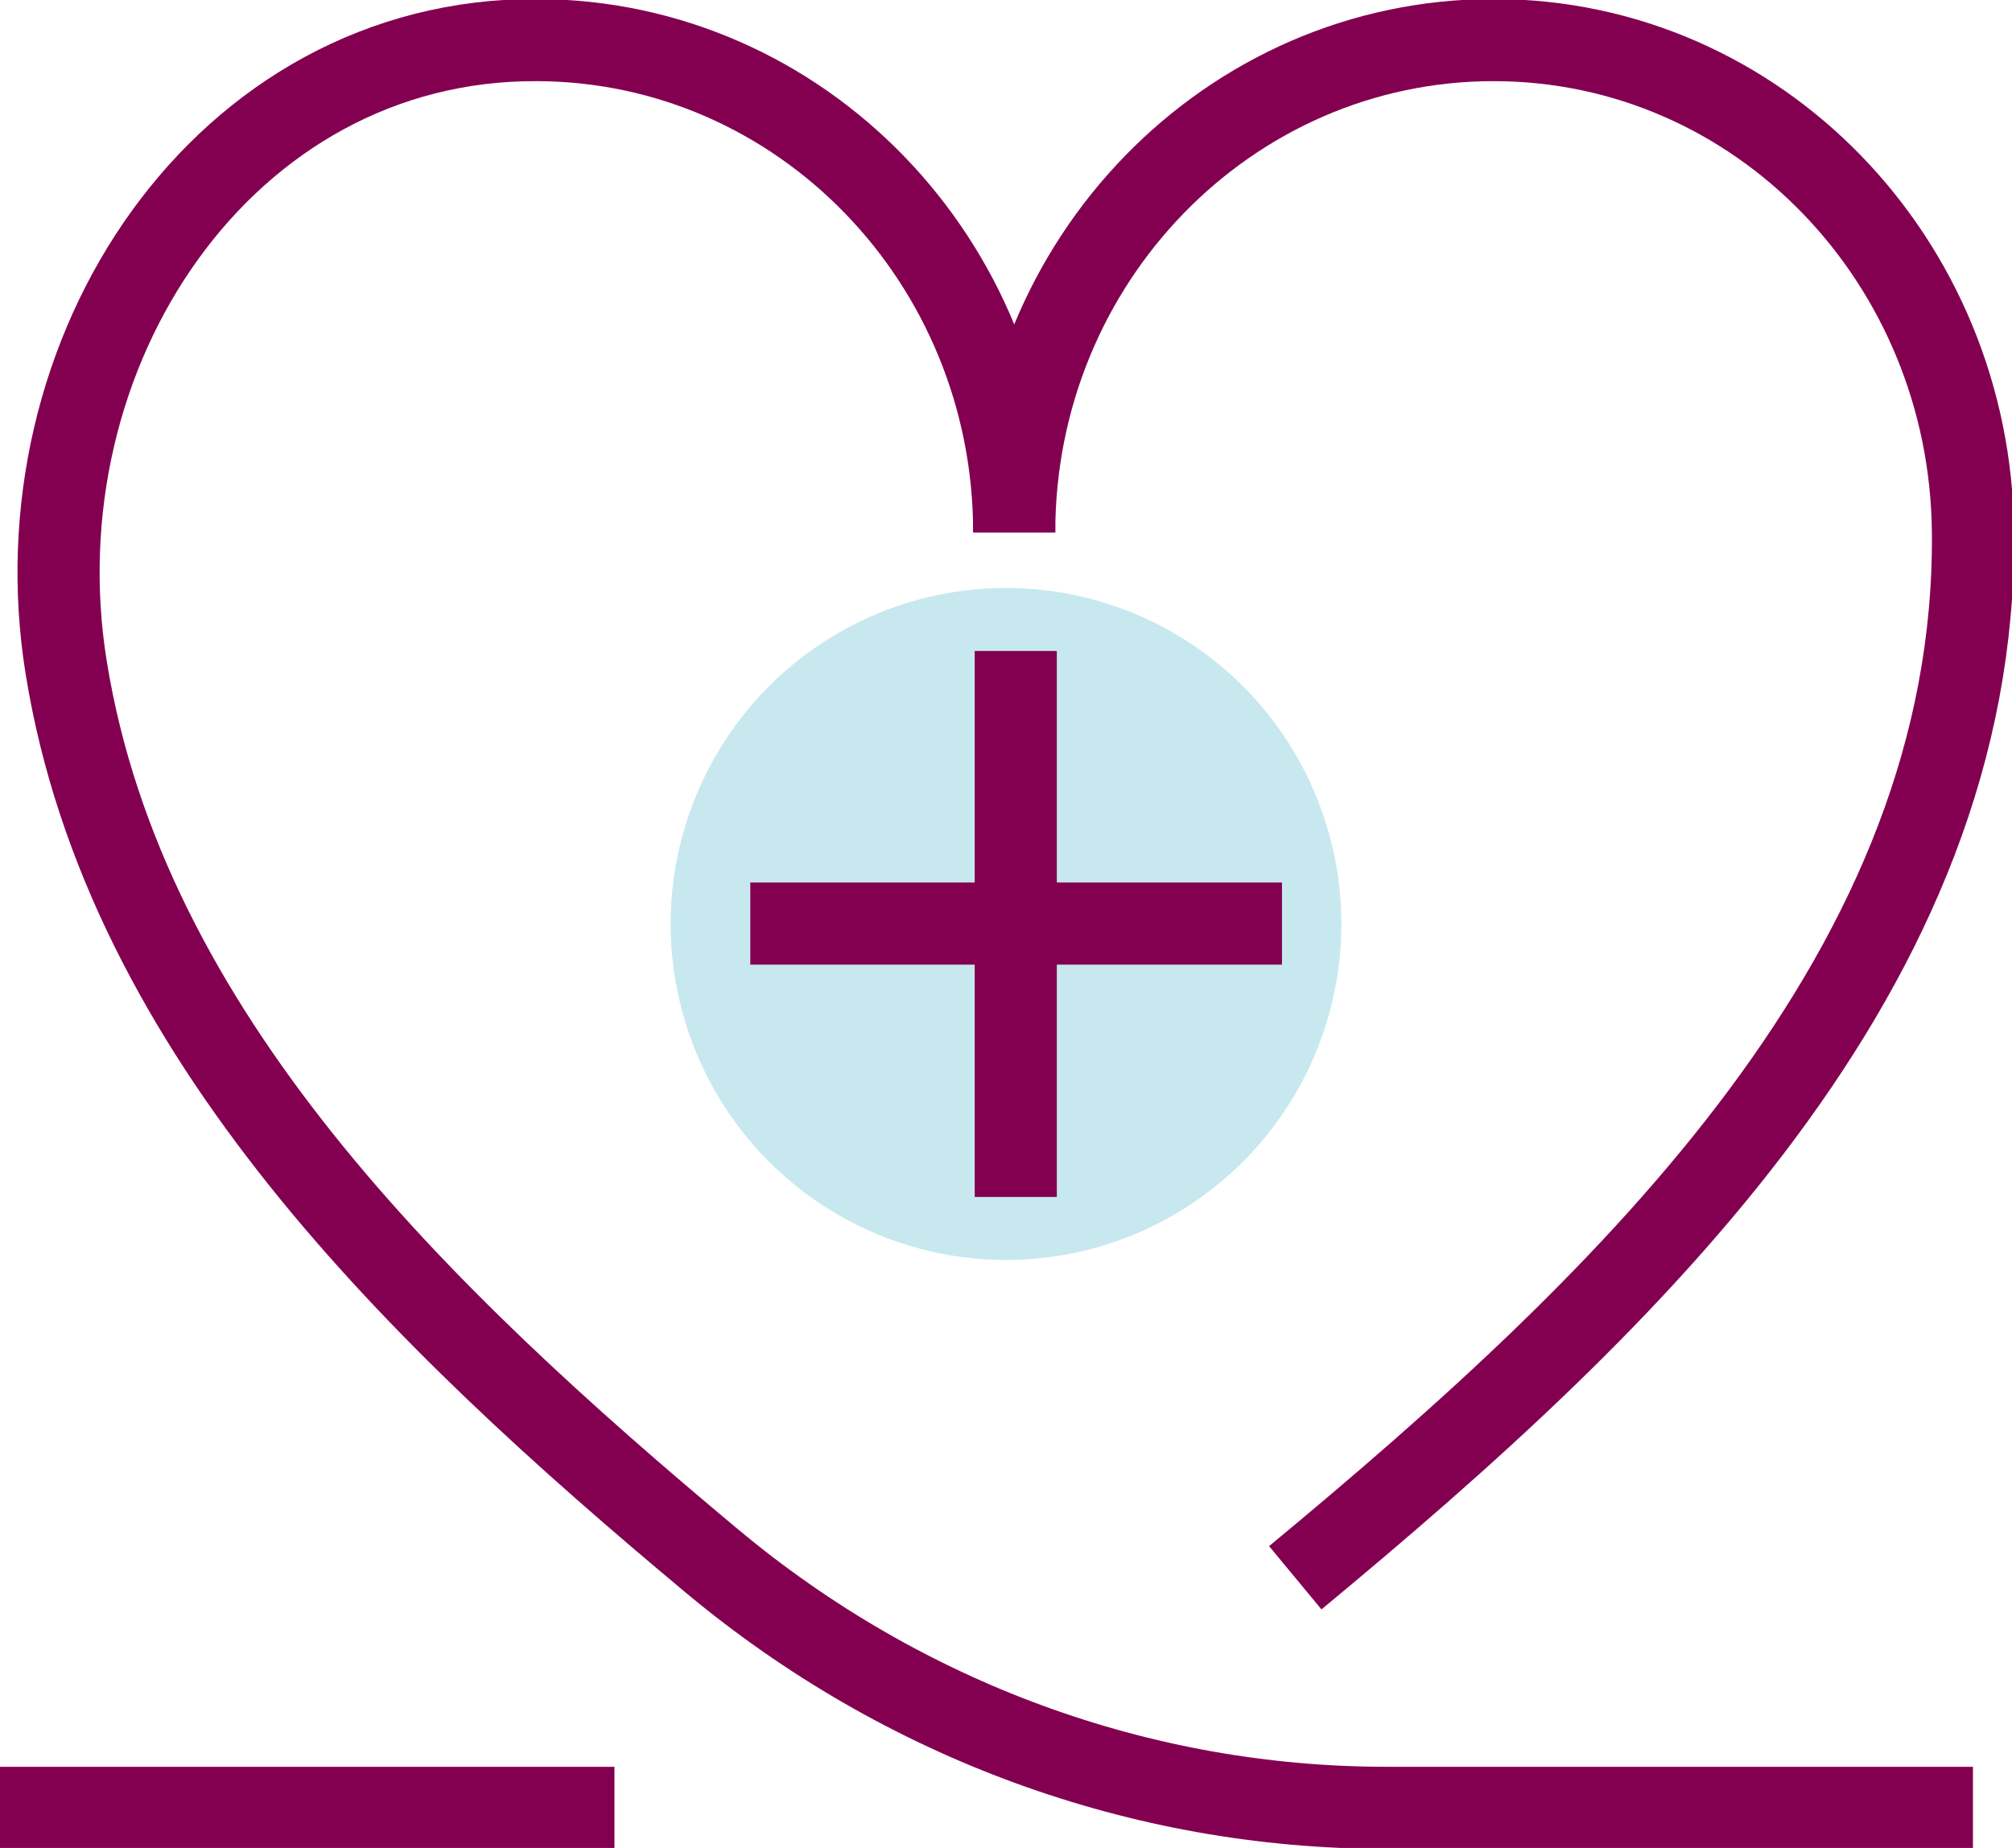 <svg width="49" height="45" viewBox="0 0 49 45" fill="none" xmlns="http://www.w3.org/2000/svg">
<g clip-path="url(#clip0_6635_374)">
<path d="M24.7 12.963C24.7 6.345 29.929 0.976 36.374 0.976C42.82 0.976 47.992 6.345 48.049 12.963C48.144 23.583 39.797 31.588 31.545 38.421" stroke="#830051" stroke-width="2" stroke-miterlimit="10"/>
<path d="M14.964 44.024H0" stroke="#830051" stroke-width="2" stroke-miterlimit="10"/>
<path d="M48.049 44.024H33.769C27.78 44.024 22 41.896 17.36 38.031C10.173 32.037 3.061 25.165 1.616 16.282C0.361 8.571 5.457 0.937 13.082 0.976C19.509 0.996 24.7 6.365 24.7 12.963" stroke="#830051" stroke-width="2" stroke-miterlimit="10"/>
<ellipse cx="24.5" cy="22.5" rx="8.167" ry="8.182" fill="#C7E8EF"/>
<path d="M24.738 15.852V29.148" stroke="#830051" stroke-width="2" stroke-miterlimit="10"/>
<path d="M31.221 22.49H18.273" stroke="#830051" stroke-width="2" stroke-miterlimit="10"/>
</g>
<defs>
<clipPath id="clip0_6635_374">
<rect width="49" height="45" fill="white"/>
</clipPath>
</defs>
</svg>
